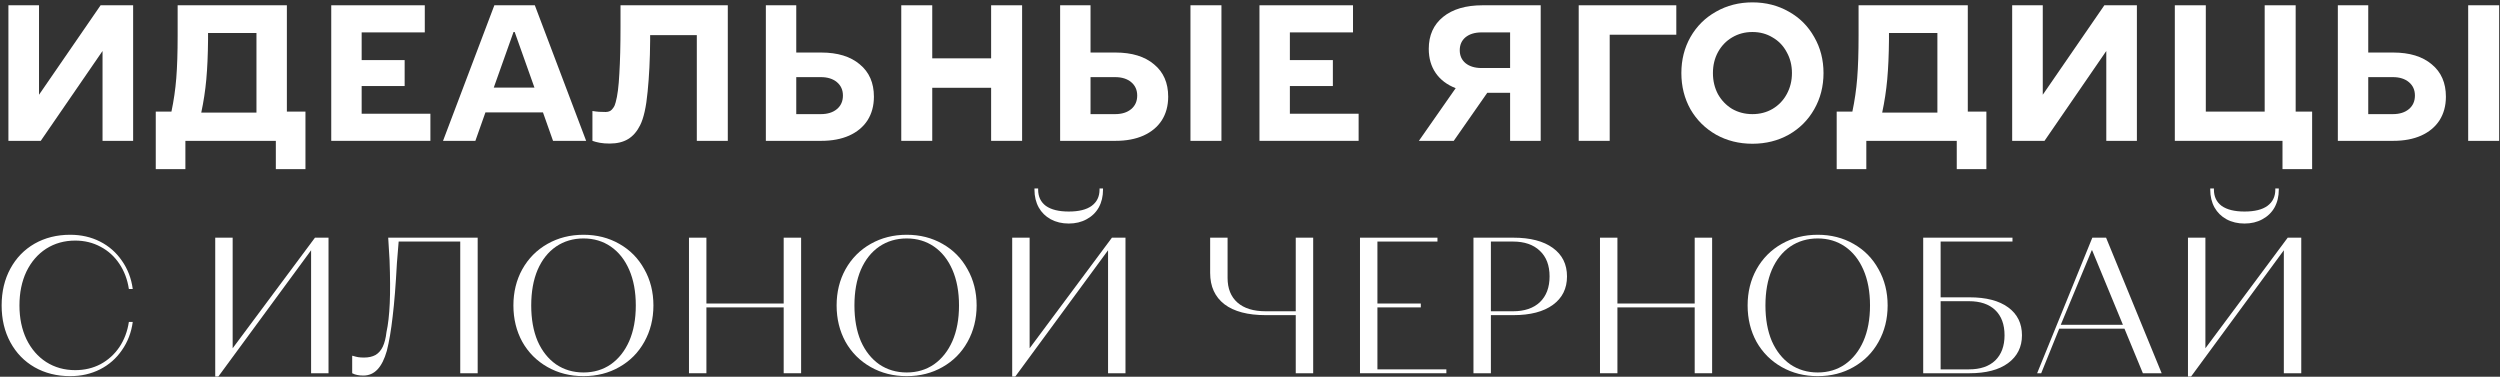 <?xml version="1.0" encoding="UTF-8"?> <svg xmlns="http://www.w3.org/2000/svg" width="710" height="107" viewBox="0 0 710 107" fill="none"><rect x="0" y="0" width="710" height="107" fill="#333333" stroke="none"/> <path d="M2.39 1.5H11.08V26.91L28.57 1.5H37.81V40H29.12V14.48L11.575 40H2.39V1.5Z" fill="white"></path> <path d="M44.236 31.695H48.691C49.351 28.578 49.81 25.407 50.066 22.18C50.323 18.917 50.451 14.92 50.451 10.19C50.451 9.897 50.451 9.585 50.451 9.255C50.451 8.925 50.451 8.595 50.451 8.265V1.5H81.471V31.695H86.751V48.03H78.336V40H52.651V48.03H44.236V31.695ZM72.836 31.97V9.365H59.086V11.29C59.05 15.58 58.885 19.338 58.591 22.565C58.298 25.755 57.821 28.89 57.161 31.97H72.836Z" fill="white"></path> <path d="M94.074 1.5H120.639V9.2H102.709V17.065H114.919V24.435H102.709V32.3H122.234V40H94.074V1.5Z" fill="white"></path> <path d="M140.396 1.5H151.891L166.466 40H157.061L154.201 31.915H137.866L135.006 40H125.821L140.396 1.5ZM151.781 24.875L146.171 9.09H145.841L140.231 24.875H151.781Z" fill="white"></path> <path d="M173.145 40.77C172.081 40.77 171.146 40.697 170.34 40.55C169.533 40.403 168.836 40.22 168.25 40V31.53C168.286 31.53 168.305 31.53 168.305 31.53C168.965 31.64 169.57 31.713 170.12 31.75C170.706 31.787 171.348 31.805 172.045 31.805C172.485 31.805 172.888 31.713 173.255 31.53C173.621 31.31 173.933 30.998 174.19 30.595C174.483 30.192 174.703 29.678 174.85 29.055C175.363 27.258 175.711 24.545 175.895 20.915C176.115 17.285 176.225 12.867 176.225 7.66V1.5H206.695V40H197.895V9.97H184.64V11.565C184.603 16.845 184.365 21.667 183.925 26.03C183.521 30.393 182.806 33.583 181.78 35.6C180.9 37.36 179.763 38.662 178.37 39.505C176.976 40.348 175.235 40.77 173.145 40.77Z" fill="white"></path> <path d="M217.502 1.5H226.137V14.92H233.232C237.889 14.92 241.537 16.038 244.177 18.275C246.854 20.475 248.192 23.537 248.192 27.46C248.192 30.027 247.587 32.263 246.377 34.17C245.167 36.04 243.425 37.488 241.152 38.515C238.915 39.505 236.275 40 233.232 40H217.502V1.5ZM233.122 32.41C235.029 32.41 236.55 31.933 237.687 30.98C238.824 30.027 239.392 28.743 239.392 27.13C239.392 25.553 238.824 24.288 237.687 23.335C236.55 22.382 235.029 21.905 233.122 21.905H226.137V32.41H233.122Z" fill="white"></path> <path d="M255.959 1.5H264.759V16.57H281.479V1.5H290.279V40H281.479V24.93H264.759V40H255.959V1.5Z" fill="white"></path> <path d="M301.076 1.5H309.711V14.92H316.806C321.463 14.92 325.111 16.038 327.751 18.275C330.428 20.475 331.766 23.537 331.766 27.46C331.766 30.027 331.161 32.263 329.951 34.17C328.741 36.04 327 37.488 324.726 38.515C322.49 39.505 319.85 40 316.806 40H301.076V1.5ZM316.696 32.41C318.603 32.41 320.125 31.933 321.261 30.98C322.398 30.027 322.966 28.743 322.966 27.13C322.966 25.553 322.398 24.288 321.261 23.335C320.125 22.382 318.603 21.905 316.696 21.905H309.711V32.41H316.696ZM338.091 1.5H346.891V40H338.091V1.5Z" fill="white"></path> <path d="M357.688 1.5H384.253V9.2H366.323V17.065H378.533V24.435H366.323V32.3H385.848V40H357.688V1.5Z" fill="white"></path> <path d="M413.414 25.04C410.957 24.087 409.069 22.657 407.749 20.75C406.429 18.843 405.769 16.552 405.769 13.875C405.769 10.025 407.126 7 409.839 4.8C412.552 2.6 416.292 1.5 421.059 1.5H437.559V40H428.869V26.36H422.379L412.864 40H402.964L413.414 25.04ZM428.869 19.32V9.2H420.784C418.877 9.2 417.356 9.658 416.219 10.575C415.119 11.492 414.569 12.72 414.569 14.26C414.569 15.8 415.119 17.028 416.219 17.945C417.356 18.862 418.877 19.32 420.784 19.32H428.869Z" fill="white"></path> <path d="M448.352 1.5H476.072V9.86H457.152V40H448.352V1.5Z" fill="white"></path> <path d="M497.692 40.825C493.879 40.825 490.432 39.963 487.352 38.24C484.272 36.48 481.852 34.078 480.092 31.035C478.369 27.955 477.507 24.527 477.507 20.75C477.507 16.973 478.369 13.563 480.092 10.52C481.852 7.44 484.272 5.038 487.352 3.315C490.432 1.555 493.879 0.675 497.692 0.675C501.506 0.675 504.952 1.555 508.032 3.315C511.112 5.038 513.514 7.44 515.237 10.52C516.997 13.563 517.877 16.973 517.877 20.75C517.877 24.527 516.997 27.955 515.237 31.035C513.514 34.078 511.112 36.48 508.032 38.24C504.952 39.963 501.506 40.825 497.692 40.825ZM497.692 32.41C499.819 32.41 501.726 31.915 503.412 30.925C505.136 29.898 506.474 28.505 507.427 26.745C508.417 24.948 508.912 22.95 508.912 20.75C508.912 18.55 508.417 16.57 507.427 14.81C506.474 13.013 505.136 11.62 503.412 10.63C501.726 9.603 499.819 9.09 497.692 9.09C495.566 9.09 493.641 9.603 491.917 10.63C490.231 11.62 488.892 13.013 487.902 14.81C486.949 16.57 486.472 18.55 486.472 20.75C486.472 22.95 486.949 24.948 487.902 26.745C488.892 28.505 490.231 29.898 491.917 30.925C493.641 31.915 495.566 32.41 497.692 32.41Z" fill="white"></path> <path d="M521.619 31.695H526.074C526.734 28.578 527.192 25.407 527.449 22.18C527.706 18.917 527.834 14.92 527.834 10.19C527.834 9.897 527.834 9.585 527.834 9.255C527.834 8.925 527.834 8.595 527.834 8.265V1.5H558.854V31.695H564.134V48.03H555.719V40H530.034V48.03H521.619V31.695ZM550.219 31.97V9.365H536.469V11.29C536.432 15.58 536.267 19.338 535.974 22.565C535.681 25.755 535.204 28.89 534.544 31.97H550.219Z" fill="white"></path> <path d="M571.457 1.5H580.147V26.91L597.637 1.5H606.877V40H598.187V14.48L580.642 40H571.457V1.5Z" fill="white"></path> <path d="M648.229 40H617.649V1.5H626.449V31.695H643.169V1.5H651.969V31.695H656.644V48.03H648.229V40Z" fill="white"></path> <path d="M663.947 1.5H672.582V14.92H679.677C684.334 14.92 687.982 16.038 690.622 18.275C693.299 20.475 694.637 23.537 694.637 27.46C694.637 30.027 694.032 32.263 692.822 34.17C691.612 36.04 689.871 37.488 687.597 38.515C685.361 39.505 682.721 40 679.677 40H663.947V1.5ZM679.567 32.41C681.474 32.41 682.996 31.933 684.132 30.98C685.269 30.027 685.837 28.743 685.837 27.13C685.837 25.553 685.269 24.288 684.132 23.335C682.996 22.382 681.474 21.905 679.567 21.905H672.582V32.41H679.567ZM700.962 1.5H709.762V40H700.962V1.5Z" fill="white"></path> <path d="M19.935 106.825C16.158 106.825 12.785 105.982 9.815 104.295C6.882 102.608 4.59 100.243 2.94 97.2C1.29 94.157 0.465 90.673 0.465 86.75C0.465 82.827 1.29 79.343 2.94 76.3C4.59 73.257 6.882 70.892 9.815 69.205C12.785 67.518 16.158 66.675 19.935 66.675C23.052 66.675 25.875 67.317 28.405 68.6C30.935 69.883 33.007 71.698 34.62 74.045C36.27 76.392 37.297 79.068 37.7 82.075H36.6C36.197 79.398 35.298 77.015 33.905 74.925C32.511 72.835 30.733 71.222 28.57 70.085C26.407 68.912 24.005 68.325 21.365 68.325C18.285 68.325 15.535 69.095 13.115 70.635C10.732 72.175 8.862 74.338 7.505 77.125C6.185 79.912 5.525 83.12 5.525 86.75C5.525 90.343 6.185 93.533 7.505 96.32C8.862 99.107 10.732 101.27 13.115 102.81C15.535 104.35 18.285 105.12 21.365 105.12C24.005 105.12 26.407 104.552 28.57 103.415C30.733 102.242 32.511 100.628 33.905 98.575C35.298 96.485 36.197 94.102 36.6 91.425H37.7C37.297 94.432 36.27 97.108 34.62 99.455C33.007 101.802 30.935 103.617 28.405 104.9C25.875 106.183 23.052 106.825 19.935 106.825Z" fill="white"></path> <path d="M61.126 67.5H66.076V98.905L89.451 67.5H93.301V106H88.351V71.075L62.006 106.935H61.126V67.5Z" fill="white"></path> <path d="M103.21 106.66C102.513 106.66 101.927 106.605 101.45 106.495C101.01 106.422 100.533 106.257 100.02 106V101.05C100.057 101.05 100.075 101.05 100.075 101.05C100.112 101.05 100.148 101.05 100.185 101.05C100.772 101.233 101.285 101.362 101.725 101.435C102.165 101.508 102.715 101.545 103.375 101.545C104.658 101.545 105.74 101.307 106.62 100.83C107.5 100.317 108.197 99.528 108.71 98.465C109.223 97.365 109.572 95.99 109.755 94.34C110.232 92.177 110.543 89.445 110.69 86.145C110.837 82.845 110.818 78.757 110.635 73.88L110.25 67.5H135.66V106H130.71V68.6H113.22L112.725 74.705C112.395 80.902 111.992 85.962 111.515 89.885C111.075 93.772 110.525 97.017 109.865 99.62C109.205 101.967 108.325 103.727 107.225 104.9C106.125 106.073 104.787 106.66 103.21 106.66Z" fill="white"></path> <path d="M165.717 106.825C161.94 106.825 158.53 105.963 155.487 104.24C152.443 102.517 150.06 100.133 148.337 97.09C146.65 94.01 145.807 90.563 145.807 86.75C145.807 82.937 146.65 79.508 148.337 76.465C150.06 73.385 152.443 70.983 155.487 69.26C158.53 67.537 161.94 66.675 165.717 66.675C169.493 66.675 172.885 67.537 175.892 69.26C178.935 70.983 181.3 73.385 182.987 76.465C184.71 79.508 185.572 82.937 185.572 86.75C185.572 90.563 184.71 94.01 182.987 97.09C181.3 100.133 178.935 102.517 175.892 104.24C172.885 105.963 169.493 106.825 165.717 106.825ZM165.717 105.78C168.65 105.78 171.235 105.01 173.472 103.47C175.708 101.893 177.45 99.693 178.697 96.87C179.943 94.01 180.567 90.637 180.567 86.75C180.567 82.863 179.943 79.49 178.697 76.63C177.45 73.77 175.708 71.57 173.472 70.03C171.235 68.49 168.65 67.72 165.717 67.72C162.783 67.72 160.18 68.49 157.907 70.03C155.67 71.57 153.928 73.77 152.682 76.63C151.472 79.49 150.867 82.863 150.867 86.75C150.867 90.637 151.472 94.01 152.682 96.87C153.928 99.693 155.67 101.893 157.907 103.47C160.18 105.01 162.783 105.78 165.717 105.78Z" fill="white"></path> <path d="M195.671 67.5H200.621V86.2H222.566V67.5H227.516V106H222.566V87.3H200.621V106H195.671V67.5Z" fill="white"></path> <path d="M257.509 106.825C253.732 106.825 250.322 105.963 247.279 104.24C244.235 102.517 241.852 100.133 240.129 97.09C238.442 94.01 237.599 90.563 237.599 86.75C237.599 82.937 238.442 79.508 240.129 76.465C241.852 73.385 244.235 70.983 247.279 69.26C250.322 67.537 253.732 66.675 257.509 66.675C261.285 66.675 264.677 67.537 267.684 69.26C270.727 70.983 273.092 73.385 274.779 76.465C276.502 79.508 277.364 82.937 277.364 86.75C277.364 90.563 276.502 94.01 274.779 97.09C273.092 100.133 270.727 102.517 267.684 104.24C264.677 105.963 261.285 106.825 257.509 106.825ZM257.509 105.78C260.442 105.78 263.027 105.01 265.264 103.47C267.5 101.893 269.242 99.693 270.489 96.87C271.735 94.01 272.359 90.637 272.359 86.75C272.359 82.863 271.735 79.49 270.489 76.63C269.242 73.77 267.5 71.57 265.264 70.03C263.027 68.49 260.442 67.72 257.509 67.72C254.575 67.72 251.972 68.49 249.699 70.03C247.462 71.57 245.72 73.77 244.474 76.63C243.264 79.49 242.659 82.863 242.659 86.75C242.659 90.637 243.264 94.01 244.474 96.87C245.72 99.693 247.462 101.893 249.699 103.47C251.972 105.01 254.575 105.78 257.509 105.78Z" fill="white"></path> <path d="M287.463 67.5H292.413V98.905L315.788 67.5H319.638V106H314.688V71.075L288.343 106.935H287.463V67.5ZM303.523 63.485C301.617 63.485 299.912 63.082 298.408 62.275C296.942 61.468 295.805 60.35 294.998 58.92C294.192 57.453 293.788 55.767 293.788 53.86V53.53H294.833V53.86C294.833 55.84 295.567 57.38 297.033 58.48C298.537 59.543 300.7 60.075 303.523 60.075C306.383 60.075 308.547 59.543 310.013 58.48C311.517 57.38 312.268 55.84 312.268 53.86V53.53H313.258V53.86C313.258 55.767 312.855 57.453 312.048 58.92C311.242 60.35 310.087 61.468 308.583 62.275C307.117 63.082 305.43 63.485 303.523 63.485Z" fill="white"></path> <path d="M367.993 89.5H359.468C354.371 89.5 350.466 88.473 347.753 86.42C345.04 84.33 343.683 81.36 343.683 77.51V67.5H348.633V78.94C348.633 81.947 349.568 84.275 351.438 85.925C353.308 87.575 355.985 88.4 359.468 88.4H367.993V67.5H372.943V106H367.993V89.5Z" fill="white"></path> <path d="M386.238 67.5H408.238V68.6H391.188V86.2H403.508V87.3H391.188V104.9H410.768V106H386.238V67.5Z" fill="white"></path> <path d="M418.464 67.5H429.794C434.598 67.5 438.338 68.472 441.014 70.415C443.691 72.358 445.029 75.053 445.029 78.5C445.029 81.947 443.691 84.642 441.014 86.585C438.338 88.528 434.598 89.5 429.794 89.5H423.414V106H418.464V67.5ZM429.684 88.4C432.948 88.4 435.496 87.538 437.329 85.815C439.163 84.055 440.079 81.617 440.079 78.5C440.079 75.383 439.163 72.963 437.329 71.24C435.496 69.48 432.948 68.6 429.684 68.6H423.414V88.4H429.684Z" fill="white"></path> <path d="M454.397 67.5H459.347V86.2H481.292V67.5H486.242V106H481.292V87.3H459.347V106H454.397V67.5Z" fill="white"></path> <path d="M516.234 106.825C512.458 106.825 509.048 105.963 506.004 104.24C502.961 102.517 500.578 100.133 498.854 97.09C497.168 94.01 496.324 90.563 496.324 86.75C496.324 82.937 497.168 79.508 498.854 76.465C500.578 73.385 502.961 70.983 506.004 69.26C509.048 67.537 512.458 66.675 516.234 66.675C520.011 66.675 523.403 67.537 526.409 69.26C529.453 70.983 531.818 73.385 533.504 76.465C535.228 79.508 536.089 82.937 536.089 86.75C536.089 90.563 535.228 94.01 533.504 97.09C531.818 100.133 529.453 102.517 526.409 104.24C523.403 105.963 520.011 106.825 516.234 106.825ZM516.234 105.78C519.168 105.78 521.753 105.01 523.989 103.47C526.226 101.893 527.968 99.693 529.214 96.87C530.461 94.01 531.084 90.637 531.084 86.75C531.084 82.863 530.461 79.49 529.214 76.63C527.968 73.77 526.226 71.57 523.989 70.03C521.753 68.49 519.168 67.72 516.234 67.72C513.301 67.72 510.698 68.49 508.424 70.03C506.188 71.57 504.446 73.77 503.199 76.63C501.989 79.49 501.384 82.863 501.384 86.75C501.384 90.637 501.989 94.01 503.199 96.87C504.446 99.693 506.188 101.893 508.424 103.47C510.698 105.01 513.301 105.78 516.234 105.78Z" fill="white"></path> <path d="M546.189 67.5H571.544V68.6H551.139V84.44H559.334C564.064 84.44 567.731 85.393 570.334 87.3C572.937 89.207 574.239 91.847 574.239 95.22C574.239 98.557 572.919 101.197 570.279 103.14C567.676 105.047 564.027 106 559.334 106H546.189V67.5ZM559.169 104.9C562.396 104.9 564.889 104.057 566.649 102.37C568.409 100.647 569.289 98.263 569.289 95.22C569.289 92.14 568.409 89.757 566.649 88.07C564.889 86.383 562.396 85.54 559.169 85.54H551.139V104.9H559.169Z" fill="white"></path> <path d="M594.221 67.5H598.126L613.911 106H608.576L603.351 93.35H584.816L579.701 106H578.546L594.221 67.5ZM602.911 92.25L594.166 71.075H594.056L585.256 92.25H602.911Z" fill="white"></path> <path d="M621.384 67.5H626.334V98.905L649.709 67.5H653.559V106H648.609V71.075L622.264 106.935H621.384V67.5ZM637.444 63.485C635.538 63.485 633.833 63.082 632.329 62.275C630.863 61.468 629.726 60.35 628.919 58.92C628.113 57.453 627.709 55.767 627.709 53.86V53.53H628.754V53.86C628.754 55.84 629.488 57.38 630.954 58.48C632.458 59.543 634.621 60.075 637.444 60.075C640.304 60.075 642.468 59.543 643.934 58.48C645.438 57.38 646.189 55.84 646.189 53.86V53.53H647.179V53.86C647.179 55.767 646.776 57.453 645.969 58.92C645.163 60.35 644.008 61.468 642.504 62.275C641.038 63.082 639.351 63.485 637.444 63.485Z" fill="white"></path> </svg> 